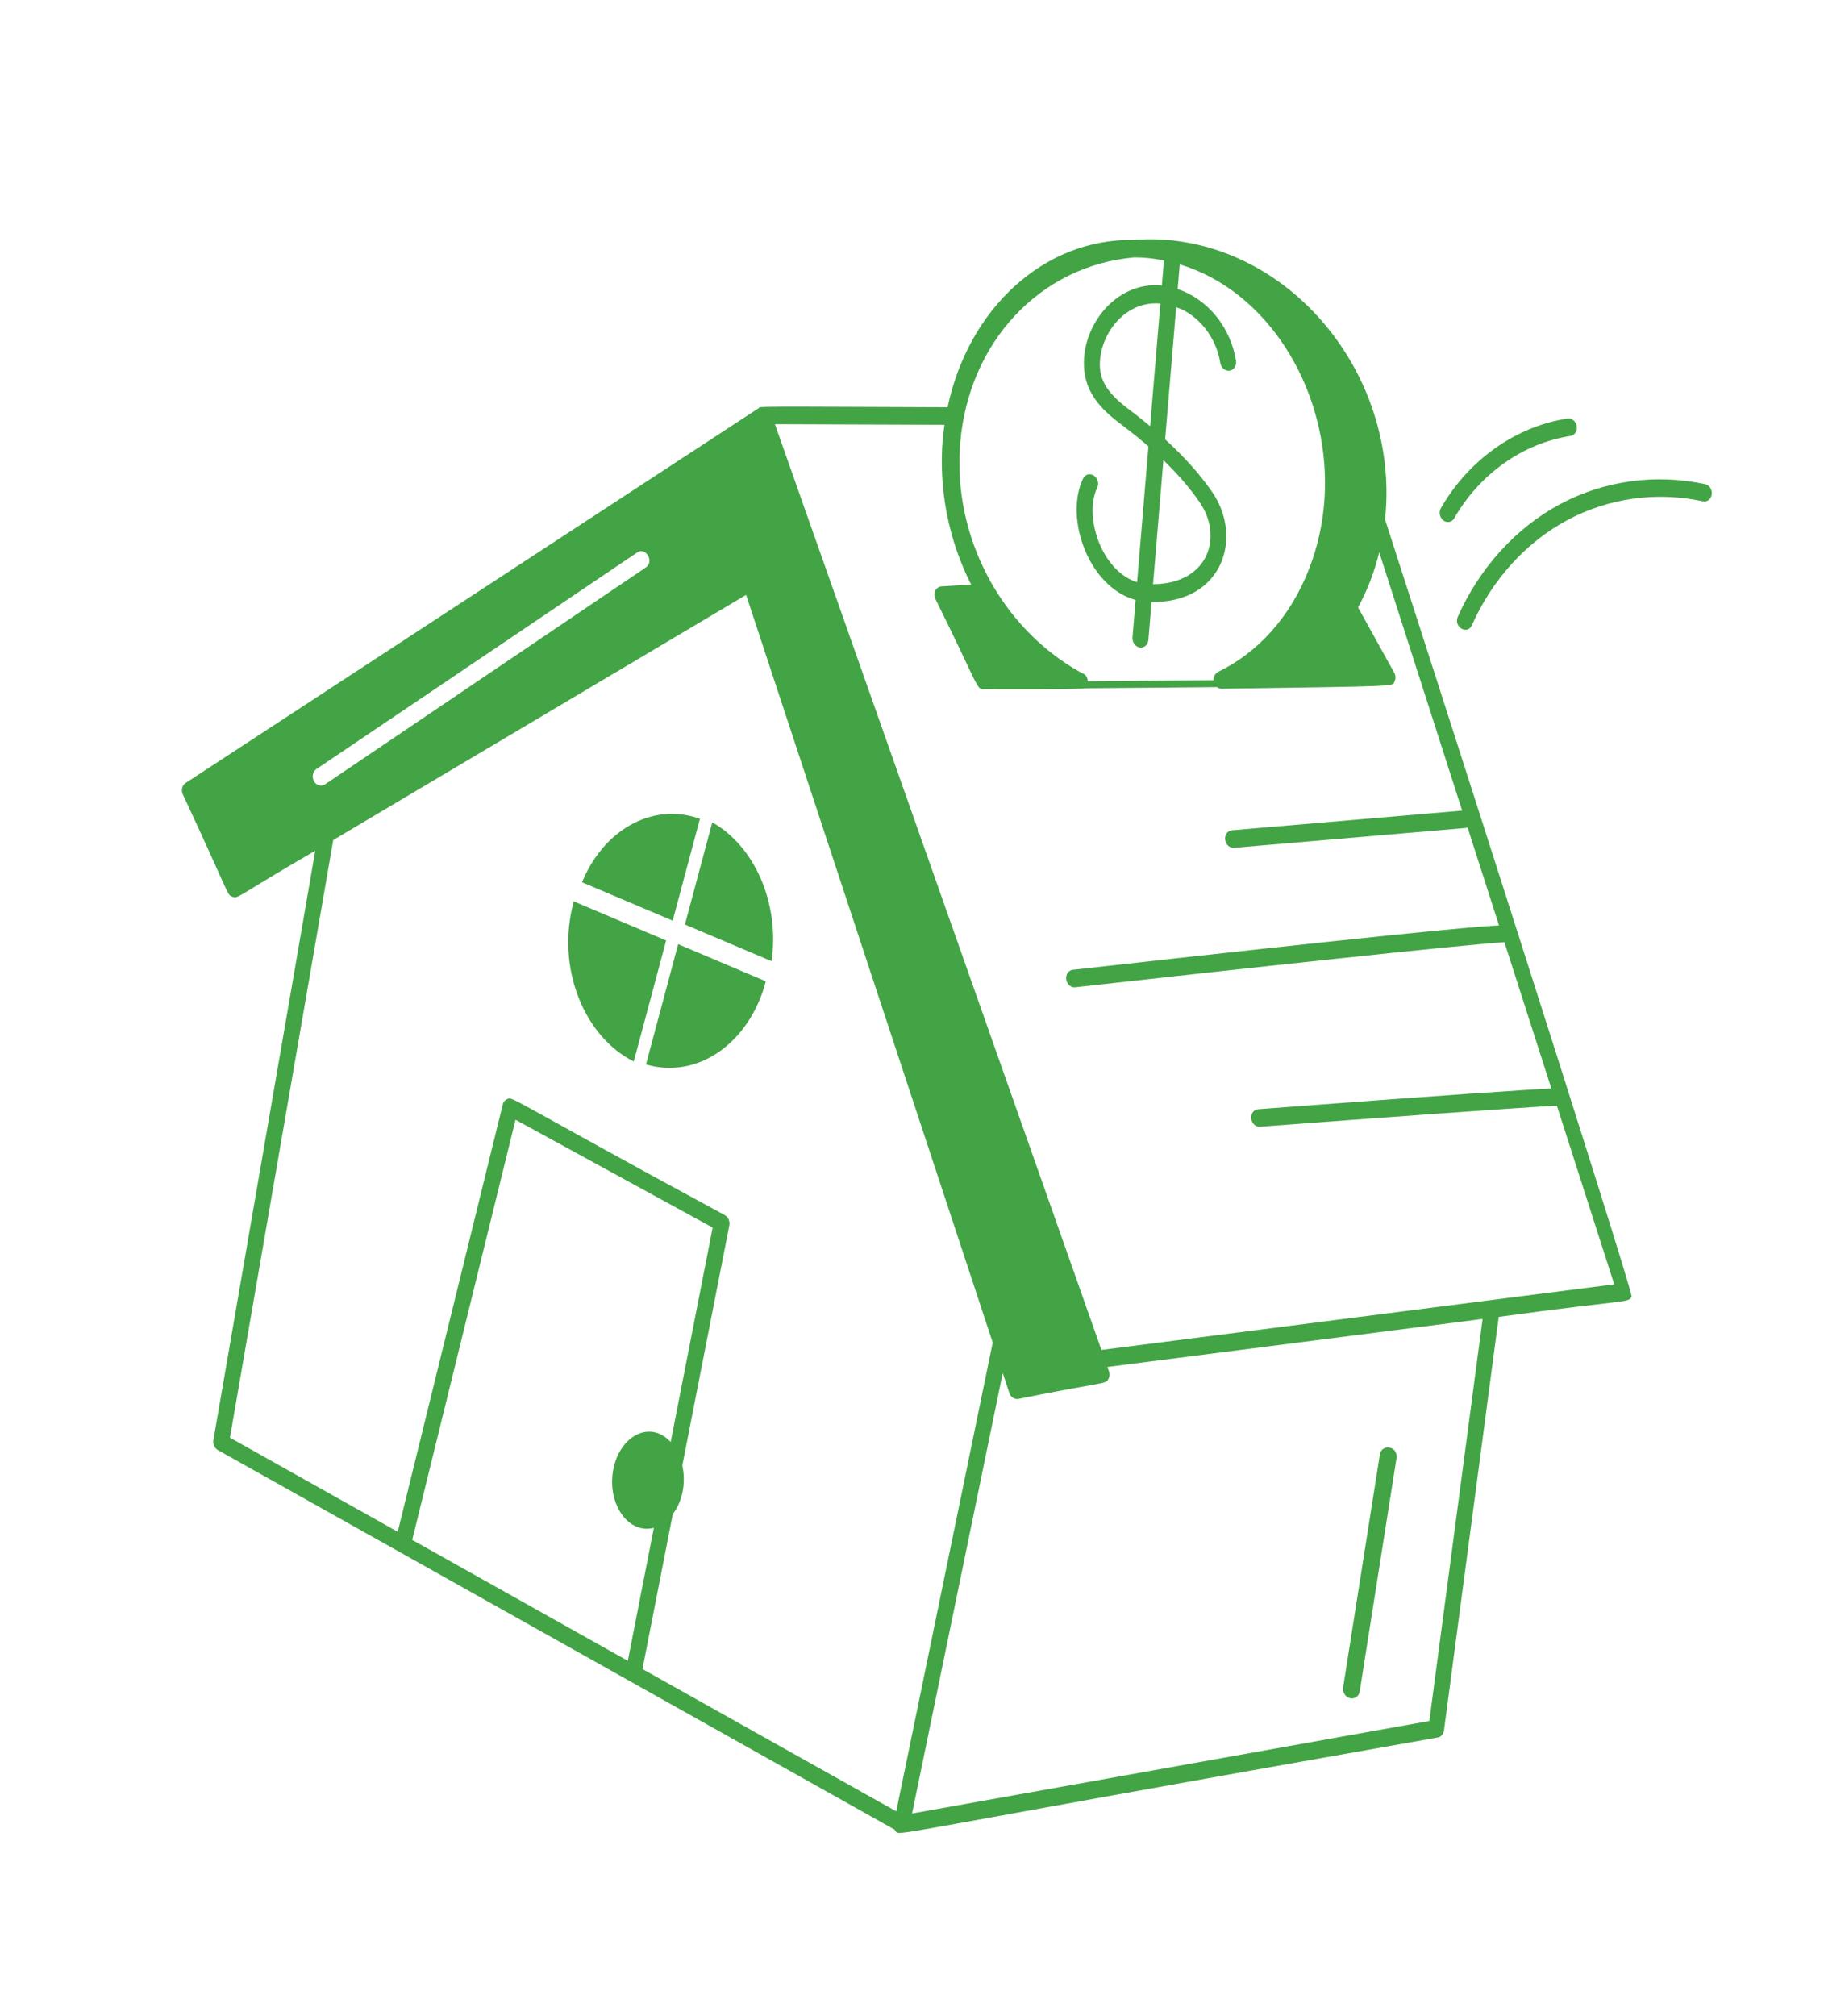 <svg width="124" height="137" viewBox="0 0 124 137" fill="none" xmlns="http://www.w3.org/2000/svg">
<path d="M94.16 35.302C95.111 26.336 88.892 17.85 80.535 16.453C79.415 16.261 78.29 16.213 77.098 16.299C77.092 16.299 77.086 16.298 77.079 16.298L77.079 16.299C77.079 16.299 77.078 16.299 77.077 16.299C77.065 16.3 77.055 16.299 77.043 16.3C77.038 16.3 77.033 16.301 77.028 16.301C77.018 16.301 77.009 16.301 76.999 16.302C70.927 16.243 65.824 21.003 64.42 27.674C55.41 27.646 51.225 27.592 51.621 27.707L12.612 53.213C12.379 53.365 12.299 53.698 12.428 53.98C15.667 60.903 15.403 60.79 15.799 60.94C16.218 61.088 16.009 60.951 21.431 57.811L14.507 97.865C14.46 98.134 14.587 98.414 14.814 98.541L60.821 124.333C60.839 124.357 60.848 124.387 60.869 124.408C61.198 124.815 59.232 124.851 97.754 118.067C97.969 118.03 98.135 117.833 98.165 117.599L101.887 89.488C110.731 88.278 110.684 88.557 110.92 88.116C111.075 87.826 95.846 40.497 94.16 35.302ZM73.948 46.289C73.923 45.792 73.539 45.748 73.441 45.678C68.04 42.658 64.745 36.444 65.277 30.123C65.843 23.248 70.706 18.055 77.104 17.493C77.109 17.494 77.115 17.493 77.122 17.491C77.128 17.492 77.133 17.492 77.139 17.492C77.679 17.493 78.23 17.541 78.778 17.636C87.29 19.047 92.499 29.878 88.947 38.774C87.715 41.899 85.534 44.343 82.808 45.656L82.809 45.657C82.799 45.662 82.793 45.672 82.784 45.678C82.73 45.708 82.682 45.747 82.64 45.796C82.561 45.889 82.521 45.985 82.507 46.069C82.498 46.12 82.505 46.169 82.508 46.219L73.948 46.289ZM21.494 52.273L43.324 37.539C43.893 37.143 44.506 38.168 43.904 38.562L22.083 53.309C21.849 53.472 21.5 53.377 21.352 53.095C21.183 52.805 21.258 52.438 21.494 52.273ZM22.654 57.086L50.721 40.426L67.487 91.236L60.929 123.088L43.676 113.417L45.737 102.896C46.368 102.055 46.655 100.835 46.385 99.587L49.582 83.265C49.635 82.99 49.506 82.7 49.272 82.572C34.256 74.446 34.882 74.5 34.461 74.698C34.321 74.763 34.218 74.895 34.178 75.06L27.038 104.09L15.633 97.696L22.654 57.086ZM45.593 97.99C44.143 96.433 42.077 97.633 41.68 99.93C41.281 102.235 42.741 104.277 44.451 103.823L42.681 112.859L28.024 104.643L35.046 76.091L48.448 83.419L45.593 97.99ZM97.17 116.947L62.005 123.235L68.168 93.302L68.614 94.652C68.707 94.936 68.97 95.112 69.23 95.063C75.2 93.849 75.161 94.106 75.366 93.68C75.525 93.351 75.328 93.068 75.285 92.891L100.791 89.629L97.17 116.947ZM74.878 91.735L52.681 28.826L64.21 28.866C64.165 29.196 64.116 29.525 64.088 29.863C63.805 33.269 64.494 36.727 66.02 39.724L63.995 39.848C63.648 39.87 63.392 40.294 63.594 40.707C66.528 46.621 66.389 46.908 66.9 46.831C67.01 46.833 73.637 46.862 73.75 46.772L82.737 46.694C82.865 46.795 83.015 46.831 83.153 46.803C95.524 46.623 94.642 46.645 94.808 46.295C94.894 46.113 94.88 45.879 94.779 45.705L92.324 41.278C92.954 40.12 93.438 38.86 93.764 37.529L99.401 55.084L83.744 56.422C83.453 56.448 83.248 56.734 83.287 57.063C83.326 57.396 83.598 57.638 83.885 57.613L99.63 56.267C99.68 56.263 99.723 56.241 99.767 56.223L101.906 62.883C99.852 62.993 93.476 63.603 72.927 65.903C72.637 65.936 72.438 66.228 72.483 66.555C72.528 66.877 72.793 67.122 73.092 67.091C83.759 65.897 99.588 64.18 102.273 64.027L105.465 73.968C103.936 74.038 99.383 74.33 85.525 75.376C85.234 75.398 85.026 75.683 85.062 76.012C85.092 76.276 85.27 76.489 85.491 76.55C85.544 76.565 85.6 76.571 85.657 76.567C92.983 76.014 103.822 75.222 105.841 75.138L109.739 87.276L74.878 91.735Z" fill="#43A446"/>
<path d="M79.209 29.857L79.959 20.881C80.127 20.945 80.296 20.99 80.462 21.078C81.778 21.785 82.711 23.126 82.958 24.662C83.011 24.994 83.294 25.228 83.588 25.189C83.883 25.148 84.079 24.847 84.026 24.516C83.672 22.313 82.193 20.368 80.062 19.644L80.208 17.903C80.236 17.573 80.019 17.277 79.717 17.216C79.419 17.167 79.154 17.394 79.127 17.724L78.987 19.402C75.857 19.085 73.432 22.2 73.707 25.135C73.876 26.951 75.153 28.047 76.336 28.931C76.96 29.398 77.532 29.865 78.074 30.335L77.303 39.56C74.902 38.828 73.655 35.116 74.591 33.14C74.728 32.853 74.622 32.483 74.356 32.313C74.082 32.149 73.761 32.242 73.625 32.53C72.347 35.225 74.015 39.89 77.185 40.766C77.191 40.767 77.196 40.767 77.202 40.768L76.99 43.31C76.964 43.62 77.156 43.91 77.428 43.985C77.746 44.073 78.041 43.839 78.071 43.489L78.286 40.908C83.144 40.972 84.531 36.505 82.395 33.417C81.543 32.187 80.474 31.011 79.209 29.857ZM76.904 27.939C75.897 27.186 74.905 26.345 74.786 25.077C74.596 23.047 76.276 20.41 78.884 20.626L78.188 28.963C77.775 28.621 77.359 28.279 76.904 27.939ZM78.387 39.702L79.091 31.27C80.051 32.2 80.874 33.143 81.549 34.119C83.154 36.439 82.203 39.662 78.387 39.702Z" fill="#43A446"/>
<path d="M99.106 41.908C98.797 42.599 99.754 43.176 100.062 42.487C101.446 39.38 103.75 36.844 106.549 35.344C109.348 33.842 112.623 33.389 115.771 34.067C116.061 34.13 116.329 33.92 116.368 33.597C116.408 33.274 116.207 32.942 115.913 32.9C112.545 32.176 109.042 32.66 106.047 34.265C103.052 35.87 100.587 38.585 99.106 41.908Z" fill="#43A446"/>
<path d="M98.307 35.456C98.517 35.514 98.741 35.428 98.861 35.22C100.587 32.206 103.543 30.114 106.767 29.625C107.056 29.581 107.245 29.28 107.19 28.953C107.134 28.625 106.854 28.399 106.565 28.44C103.054 28.974 99.834 31.252 97.954 34.534C97.757 34.878 97.942 35.355 98.307 35.456Z" fill="#43A446"/>
<path d="M91.765 115.397C91.769 115.398 91.774 115.399 91.779 115.4C92.09 115.474 92.385 115.268 92.437 114.939L94.936 99.105C94.987 98.775 94.825 98.421 94.465 98.374C94.154 98.3 93.859 98.507 93.807 98.835L91.308 114.67C91.258 114.994 91.461 115.316 91.765 115.397Z" fill="#43A446"/>
<path d="M48.422 55.882L46.563 62.825L52.455 65.319C53.017 61.375 51.298 57.502 48.422 55.882Z" fill="#43A446"/>
<path d="M47.584 55.637C44.225 54.466 40.974 56.519 39.569 59.955L45.73 62.563L47.584 55.637Z" fill="#43A446"/>
<path d="M52.063 66.685L46.103 64.162L43.915 72.335C47.539 73.382 50.998 70.754 52.063 66.685Z" fill="#43A446"/>
<path d="M43.085 72.132L45.286 63.911L39.007 61.254C37.757 65.802 39.756 70.479 43.085 72.132Z" fill="#43A446"/>
</svg>

